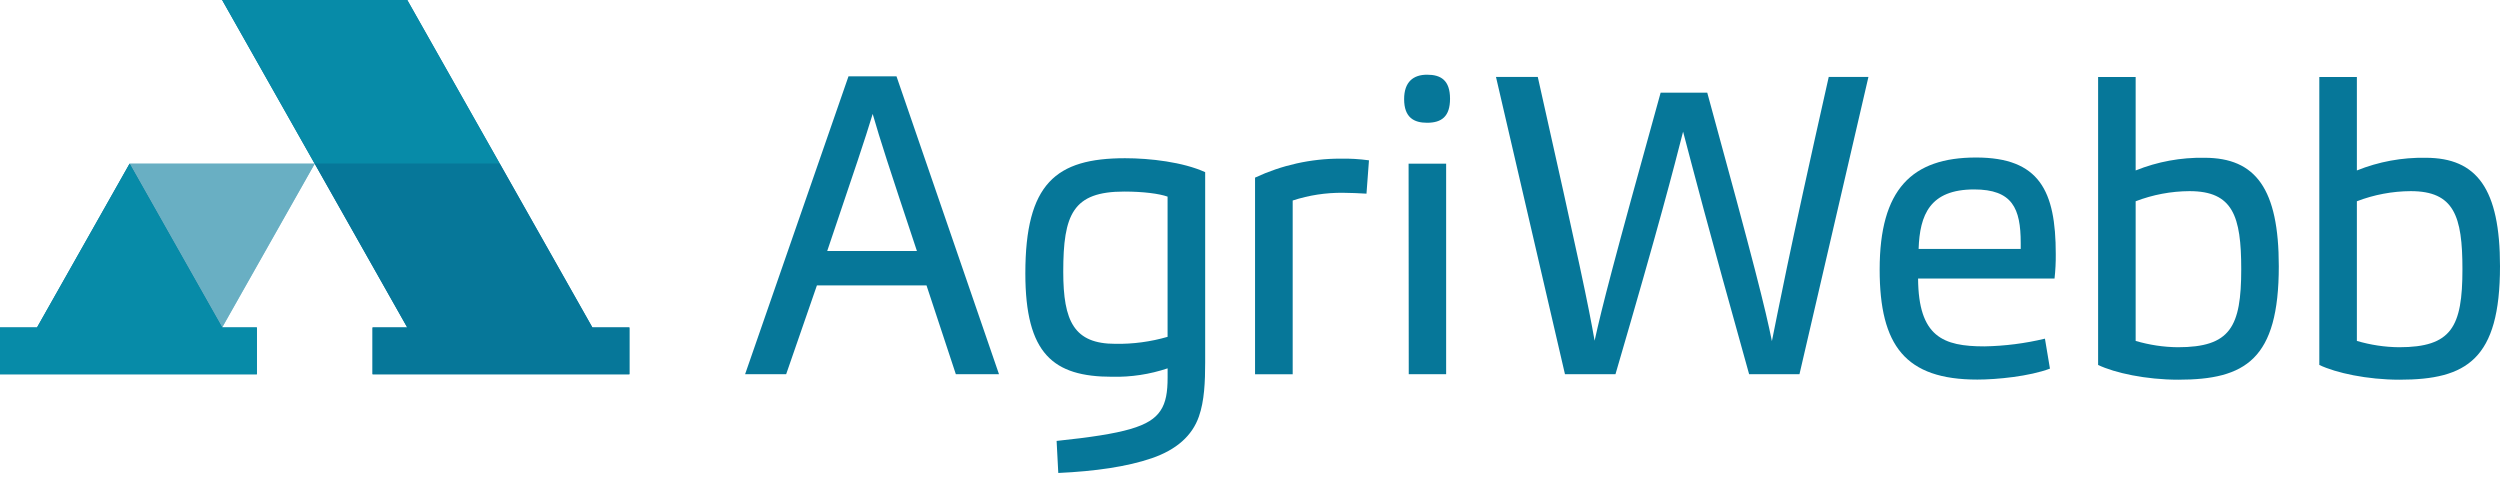<svg width="160" height="31" viewBox="0 0 160 31" fill="none" xmlns="http://www.w3.org/2000/svg">
<g clip-path="url(#clip0_708_41)">
<path d="M37.912 20.958L31.988 10.476L26.064 0H14.217L20.14 10.476H8.293L2.369 20.958H0V23.952H16.439V20.958H14.217L20.14 10.479H20.143L26.064 20.958H23.844V23.952H40.281V20.958H37.912Z" fill="#067799"/>
<path opacity="0.5" d="M8.293 10.476H20.14L14.217 20.958L8.293 10.476Z" fill="#CCE9EE"/>
<path d="M14.216 0L20.14 10.479H31.988L26.064 0H14.216Z" fill="#078BA8"/>
<path d="M37.912 20.958L31.988 10.476H20.141L26.064 20.958H23.845V23.952H40.281V20.958H37.912Z" fill="#067799"/>
<path d="M14.217 20.958L8.293 10.476L2.369 20.958H0V23.952H16.439V20.958H14.217Z" fill="#078BA8"/>
<path d="M58.684 16.066C56.842 10.531 56.359 9.046 55.852 7.292C55.318 9.046 54.783 10.612 52.941 16.066H58.684ZM50.314 23.95H47.686L54.303 4.887H57.376L63.936 23.95H61.174L59.297 18.267H52.282L50.314 23.95Z" fill="#067799"/>
<path d="M74.725 12.584C74.19 12.394 73.176 12.26 71.948 12.26C68.662 12.26 68.048 13.718 68.048 17.39C68.048 20.575 68.744 22.005 71.386 22.005C72.515 22.023 73.641 21.872 74.725 21.558V12.584ZM71.175 24.113C67.411 24.113 65.622 22.655 65.622 17.498C65.622 11.746 67.571 10.126 72.003 10.126C73.606 10.126 75.717 10.373 77.131 11.018V23.194C77.131 24.429 77.079 25.665 76.731 26.653C76.303 27.888 75.289 28.785 73.713 29.326C72.137 29.868 70.081 30.162 67.73 30.27L67.623 28.219C72.003 27.76 73.606 27.3 74.275 26.275C74.62 25.761 74.727 25.087 74.727 24.167V23.574C73.584 23.958 72.382 24.14 71.175 24.113Z" fill="#067799"/>
<path d="M80.323 23.95V11.368C82.027 10.569 83.888 10.153 85.772 10.153C86.388 10.141 87.004 10.177 87.614 10.261L87.455 12.394C87 12.367 86.386 12.339 85.964 12.339C84.866 12.325 83.774 12.492 82.732 12.833V23.952H80.323" fill="#067799"/>
<path d="M90.16 23.95H92.553V10.476H90.15L90.16 23.95ZM91.333 7.857C90.505 7.857 89.864 7.534 89.864 6.345C89.864 5.238 90.453 4.781 91.333 4.781C92.213 4.781 92.802 5.132 92.802 6.32C92.802 7.452 92.268 7.857 91.333 7.857Z" fill="#067799"/>
<path d="M103.39 23.95H100.158L95.743 4.924H98.418C101.115 16.938 101.65 19.502 102.055 21.805C102.552 19.564 103.176 17.11 106.281 5.93H109.264C112.309 17.049 112.975 19.725 113.402 21.832C113.83 19.752 114.343 16.891 117.039 4.924H119.58L115.166 23.95H111.944C109.194 14.123 108.367 10.882 107.718 8.426C107.103 10.827 106.248 14.175 103.39 23.95Z" fill="#067799"/>
<path d="M129.326 15.932V15.554C129.326 13.33 128.792 12.124 126.344 12.124C123.512 12.124 122.864 13.745 122.791 15.932H129.326ZM127.002 22.168C128.308 22.145 129.606 21.979 130.876 21.674L131.197 23.592C129.886 24.086 127.803 24.293 126.548 24.293C121.953 24.293 120.298 22.134 120.298 17.247C120.298 12.117 122.355 10.081 126.468 10.081C130.528 10.081 131.569 12.216 131.569 16.258C131.574 16.782 131.548 17.305 131.49 17.825H122.757C122.782 21.558 124.358 22.168 127.002 22.168Z" fill="#067799"/>
<path d="M139.379 22.223C142.746 22.223 143.439 20.926 143.439 17.227C143.439 13.825 142.905 12.233 140.127 12.233C138.949 12.239 137.782 12.459 136.682 12.881V21.818C137.558 22.077 138.466 22.214 139.379 22.223ZM134.279 4.927H136.682V10.909C138.081 10.345 139.58 10.07 141.09 10.098C144.374 10.098 145.843 12.097 145.843 17.039C145.843 23.006 143.705 24.301 139.407 24.301C137.349 24.301 135.348 23.868 134.279 23.357V4.927Z" fill="#067799"/>
<path d="M153.537 22.223C156.903 22.223 157.596 20.926 157.596 17.227C157.596 13.825 157.062 12.233 154.285 12.233C153.107 12.239 151.939 12.459 150.84 12.881V21.818C151.716 22.077 152.623 22.214 153.537 22.223ZM148.436 4.927H150.84V10.909C152.238 10.346 153.736 10.07 155.244 10.098C158.531 10.098 160 12.097 160 17.039C160 23.006 157.865 24.301 153.564 24.301C151.508 24.301 149.505 23.868 148.436 23.357V4.927Z" fill="#067799"/>
</g>
<defs>
<clipPath id="clip0_708_41">
<rect width="160" height="30.546" fill="white"/>
</clipPath>
</defs>
</svg>
